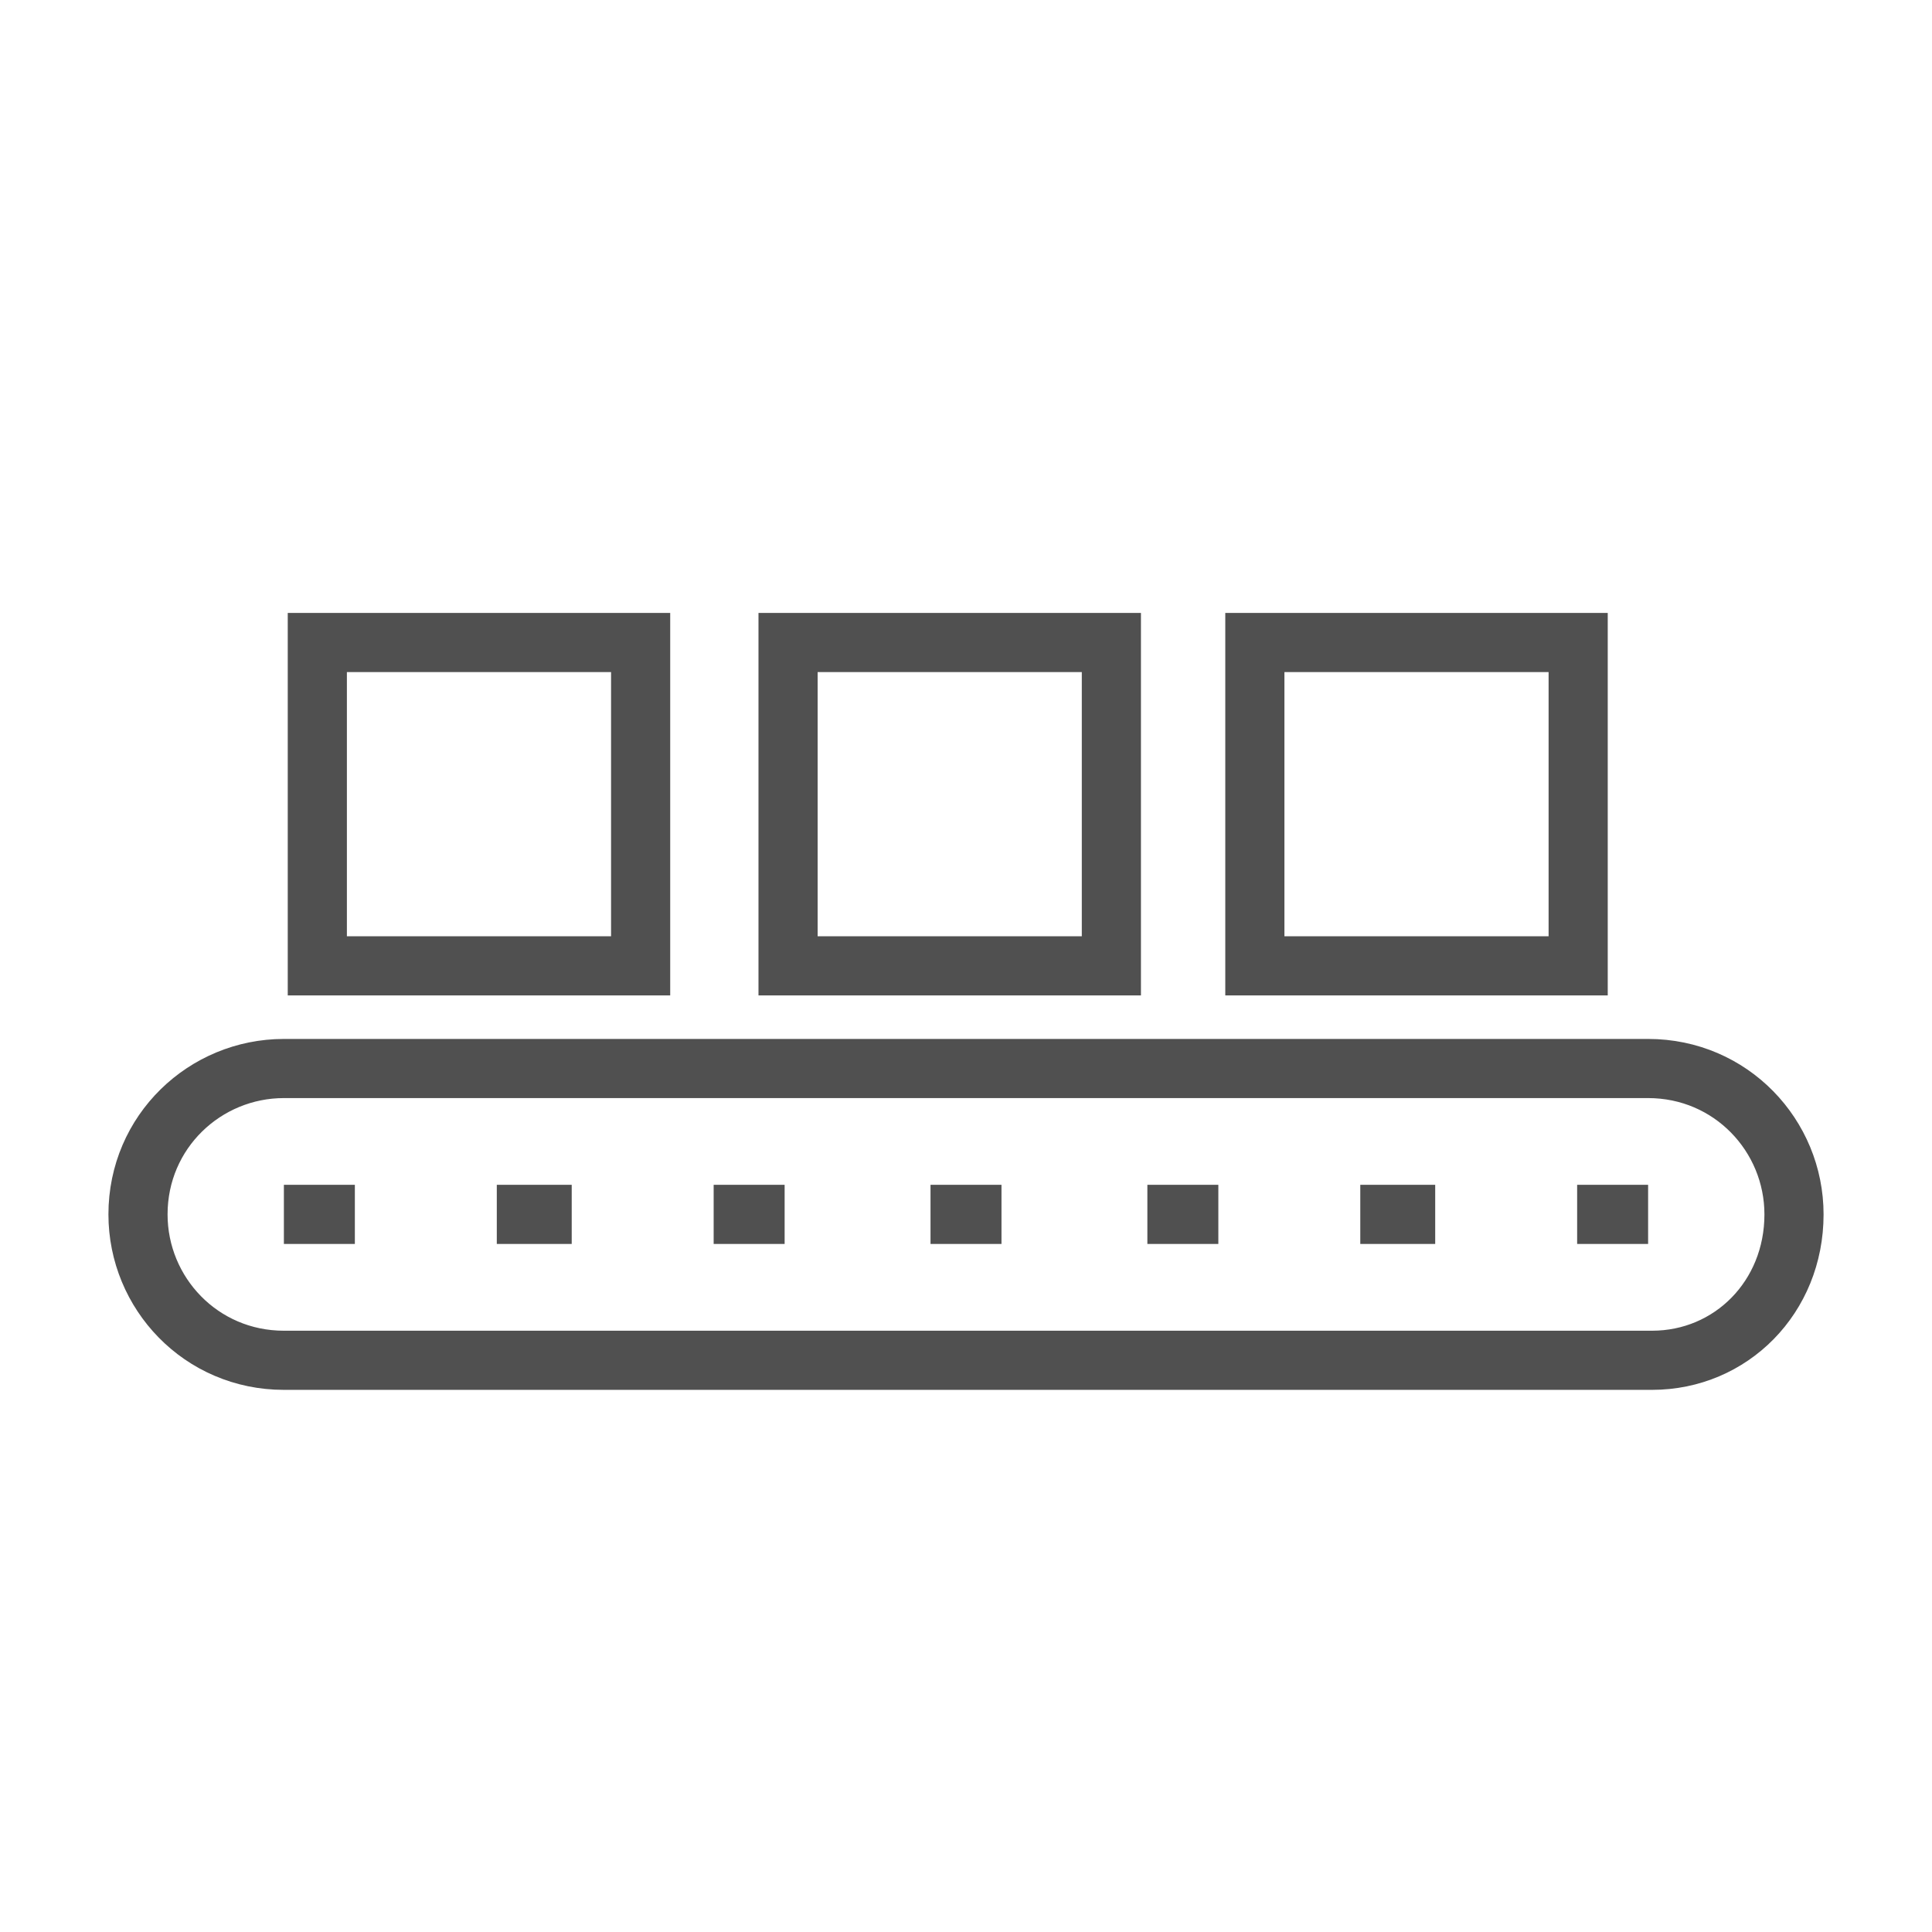 <?xml version="1.0" encoding="UTF-8"?>
<svg xmlns="http://www.w3.org/2000/svg" xmlns:xlink="http://www.w3.org/1999/xlink" version="1.1" id="Layer_1" x="0px" y="0px" viewBox="0 0 49 49" style="enable-background:new 0 0 49 49;" xml:space="preserve">
<style type="text/css">
	.st0{fill:none;stroke:#505050;stroke-width:1.5;stroke-miterlimit:10;}
	.st1{fill:none;stroke:#505050;stroke-width:1.5;stroke-linejoin:round;stroke-miterlimit:10;}
</style>
<g>
	
		<rect x="31.8" y="16.2" transform="matrix(-1 -1.224647e-16 1.224647e-16 -1 71.826 40.696)" class="st0" width="8.2" height="8.2"></rect>
	
		<rect x="19.9" y="16.2" transform="matrix(-1 -1.224647e-16 1.224647e-16 -1 48.087 40.696)" class="st0" width="8.2" height="8.2"></rect>
	
		<rect x="8.1" y="16.2" transform="matrix(-1 -1.224647e-16 1.224647e-16 -1 24.348 40.696)" class="st0" width="8.2" height="8.2"></rect>
	<line class="st1" x1="41.8" y1="30.8" x2="40" y2="30.8"></line>
	<line class="st1" x1="9" y1="30.8" x2="7.2" y2="30.8"></line>
	<line class="st1" x1="14.5" y1="30.8" x2="12.6" y2="30.8"></line>
	<line class="st1" x1="19.9" y1="30.8" x2="18.1" y2="30.8"></line>
	<line class="st1" x1="25.4" y1="30.8" x2="23.6" y2="30.8"></line>
	<line class="st1" x1="30.9" y1="30.8" x2="29.1" y2="30.8"></line>
	<line class="st1" x1="36.4" y1="30.8" x2="34.5" y2="30.8"></line>
	<path class="st1" d="M45.5,30.8c0-2-1.6-3.7-3.7-3.7H7.2c-2,0-3.7,1.6-3.7,3.7l0,0c0,2,1.6,3.7,3.7,3.7h34.7   C43.9,34.5,45.5,32.9,45.5,30.8L45.5,30.8z"></path>
</g>
</svg>
